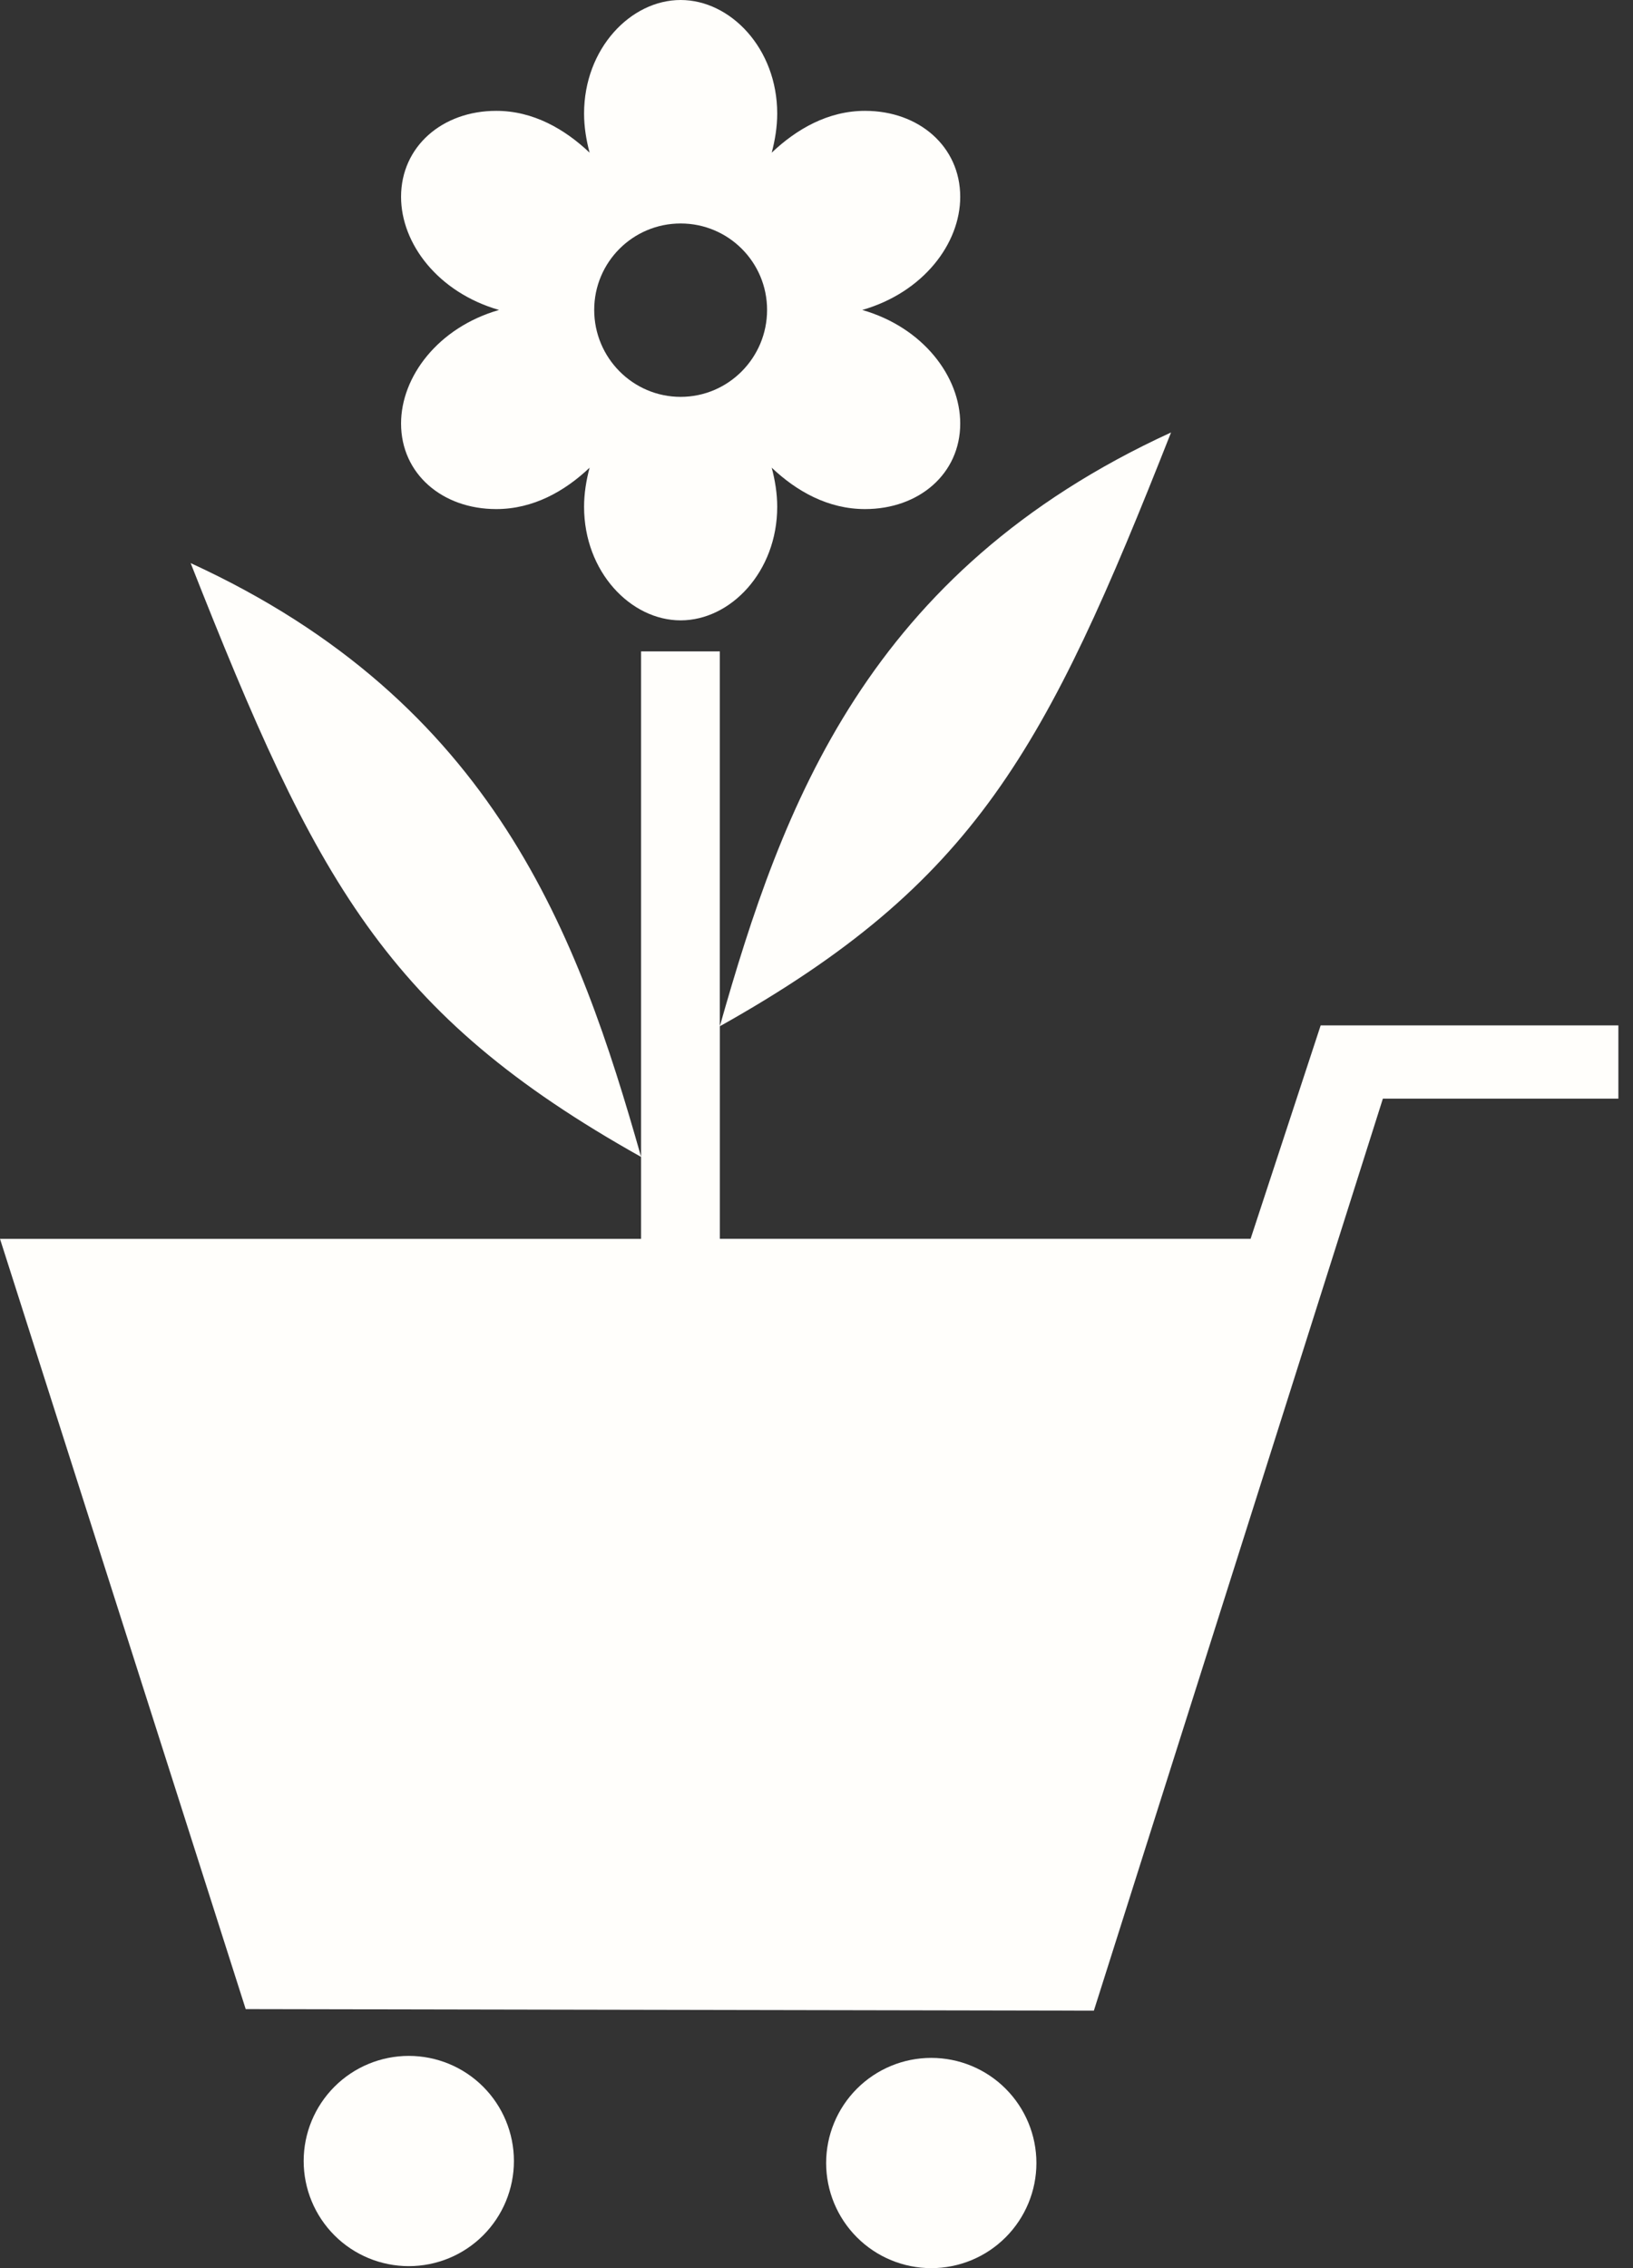 <svg xmlns="http://www.w3.org/2000/svg" width="72" height="100" viewBox="0 0 72 100" fill="none"><rect x="0" y="0" width="72" height="100" fill="#333333" stroke="none"/><path d="M30.01 0C27.807 0 25.752 2.143 25.752 5.008C25.752 5.593 25.848 6.181 25.996 6.731C24.897 5.689 23.507 4.887 21.88 4.887C19.497 4.887 17.683 6.464 17.683 8.678C17.683 10.74 19.309 12.89 22.002 13.666C19.31 14.441 17.683 16.611 17.683 18.673C17.683 20.887 19.497 22.445 21.88 22.445C23.507 22.445 24.897 21.662 25.996 20.62C25.848 21.17 25.752 21.758 25.752 22.343C25.752 25.209 27.808 27.351 30.01 27.351C32.213 27.351 34.268 25.208 34.268 22.343C34.268 21.758 34.172 21.17 34.025 20.62C35.123 21.662 36.513 22.445 38.14 22.445C40.523 22.445 42.337 20.887 42.337 18.673C42.337 16.611 40.711 14.441 38.018 13.666C40.71 12.89 42.337 10.74 42.337 8.678C42.337 6.464 40.523 4.887 38.14 4.887C36.513 4.887 35.123 5.69 34.025 6.731C34.172 6.181 34.268 5.593 34.268 5.008C34.268 2.142 32.212 0 30.01 0ZM30.01 9.853C32.118 9.853 33.821 11.558 33.821 13.664C33.821 15.772 32.117 17.497 30.01 17.497C27.902 17.497 26.199 15.772 26.199 13.664C26.199 11.557 27.903 9.853 30.01 9.853Z" fill="#FFFEFB"></path><path d="M51.632 19.067C38.232 25.212 34.495 35.526 31.737 45.248C43.003 38.934 46.109 33.081 51.632 19.067ZM31.737 45.248V28.72H28.265V51.009V54.62H0L10.833 88.579L48.229 88.649L60.972 48.438H71.355V45.209H58.229L55.139 54.619H31.739V45.243M28.267 51.008C25.508 41.285 21.811 30.974 8.406 24.827C13.929 38.84 17 44.694 28.267 51.008Z" fill="#FFFEFB"></path><path d="M22.659 95.277C22.659 96.506 22.171 97.685 21.302 98.555C20.433 99.424 19.254 99.912 18.024 99.912C16.795 99.912 15.616 99.424 14.747 98.555C13.878 97.685 13.389 96.506 13.389 95.277C13.389 94.048 13.878 92.869 14.747 92C15.616 91.13 16.795 90.642 18.024 90.642C19.254 90.642 20.433 91.13 21.302 92C22.171 92.869 22.659 94.048 22.659 95.277Z" fill="#FFFEFB"></path><path d="M45.696 95.365C45.696 96.594 45.207 97.773 44.338 98.642C43.469 99.512 42.29 100 41.06 100C39.831 100 38.652 99.512 37.783 98.642C36.914 97.773 36.425 96.594 36.425 95.365C36.425 94.136 36.914 92.957 37.783 92.088C38.652 91.218 39.831 90.73 41.06 90.73C42.29 90.73 43.469 91.218 44.338 92.088C45.207 92.957 45.696 94.136 45.696 95.365Z" fill="#FFFEFB"></path></svg>